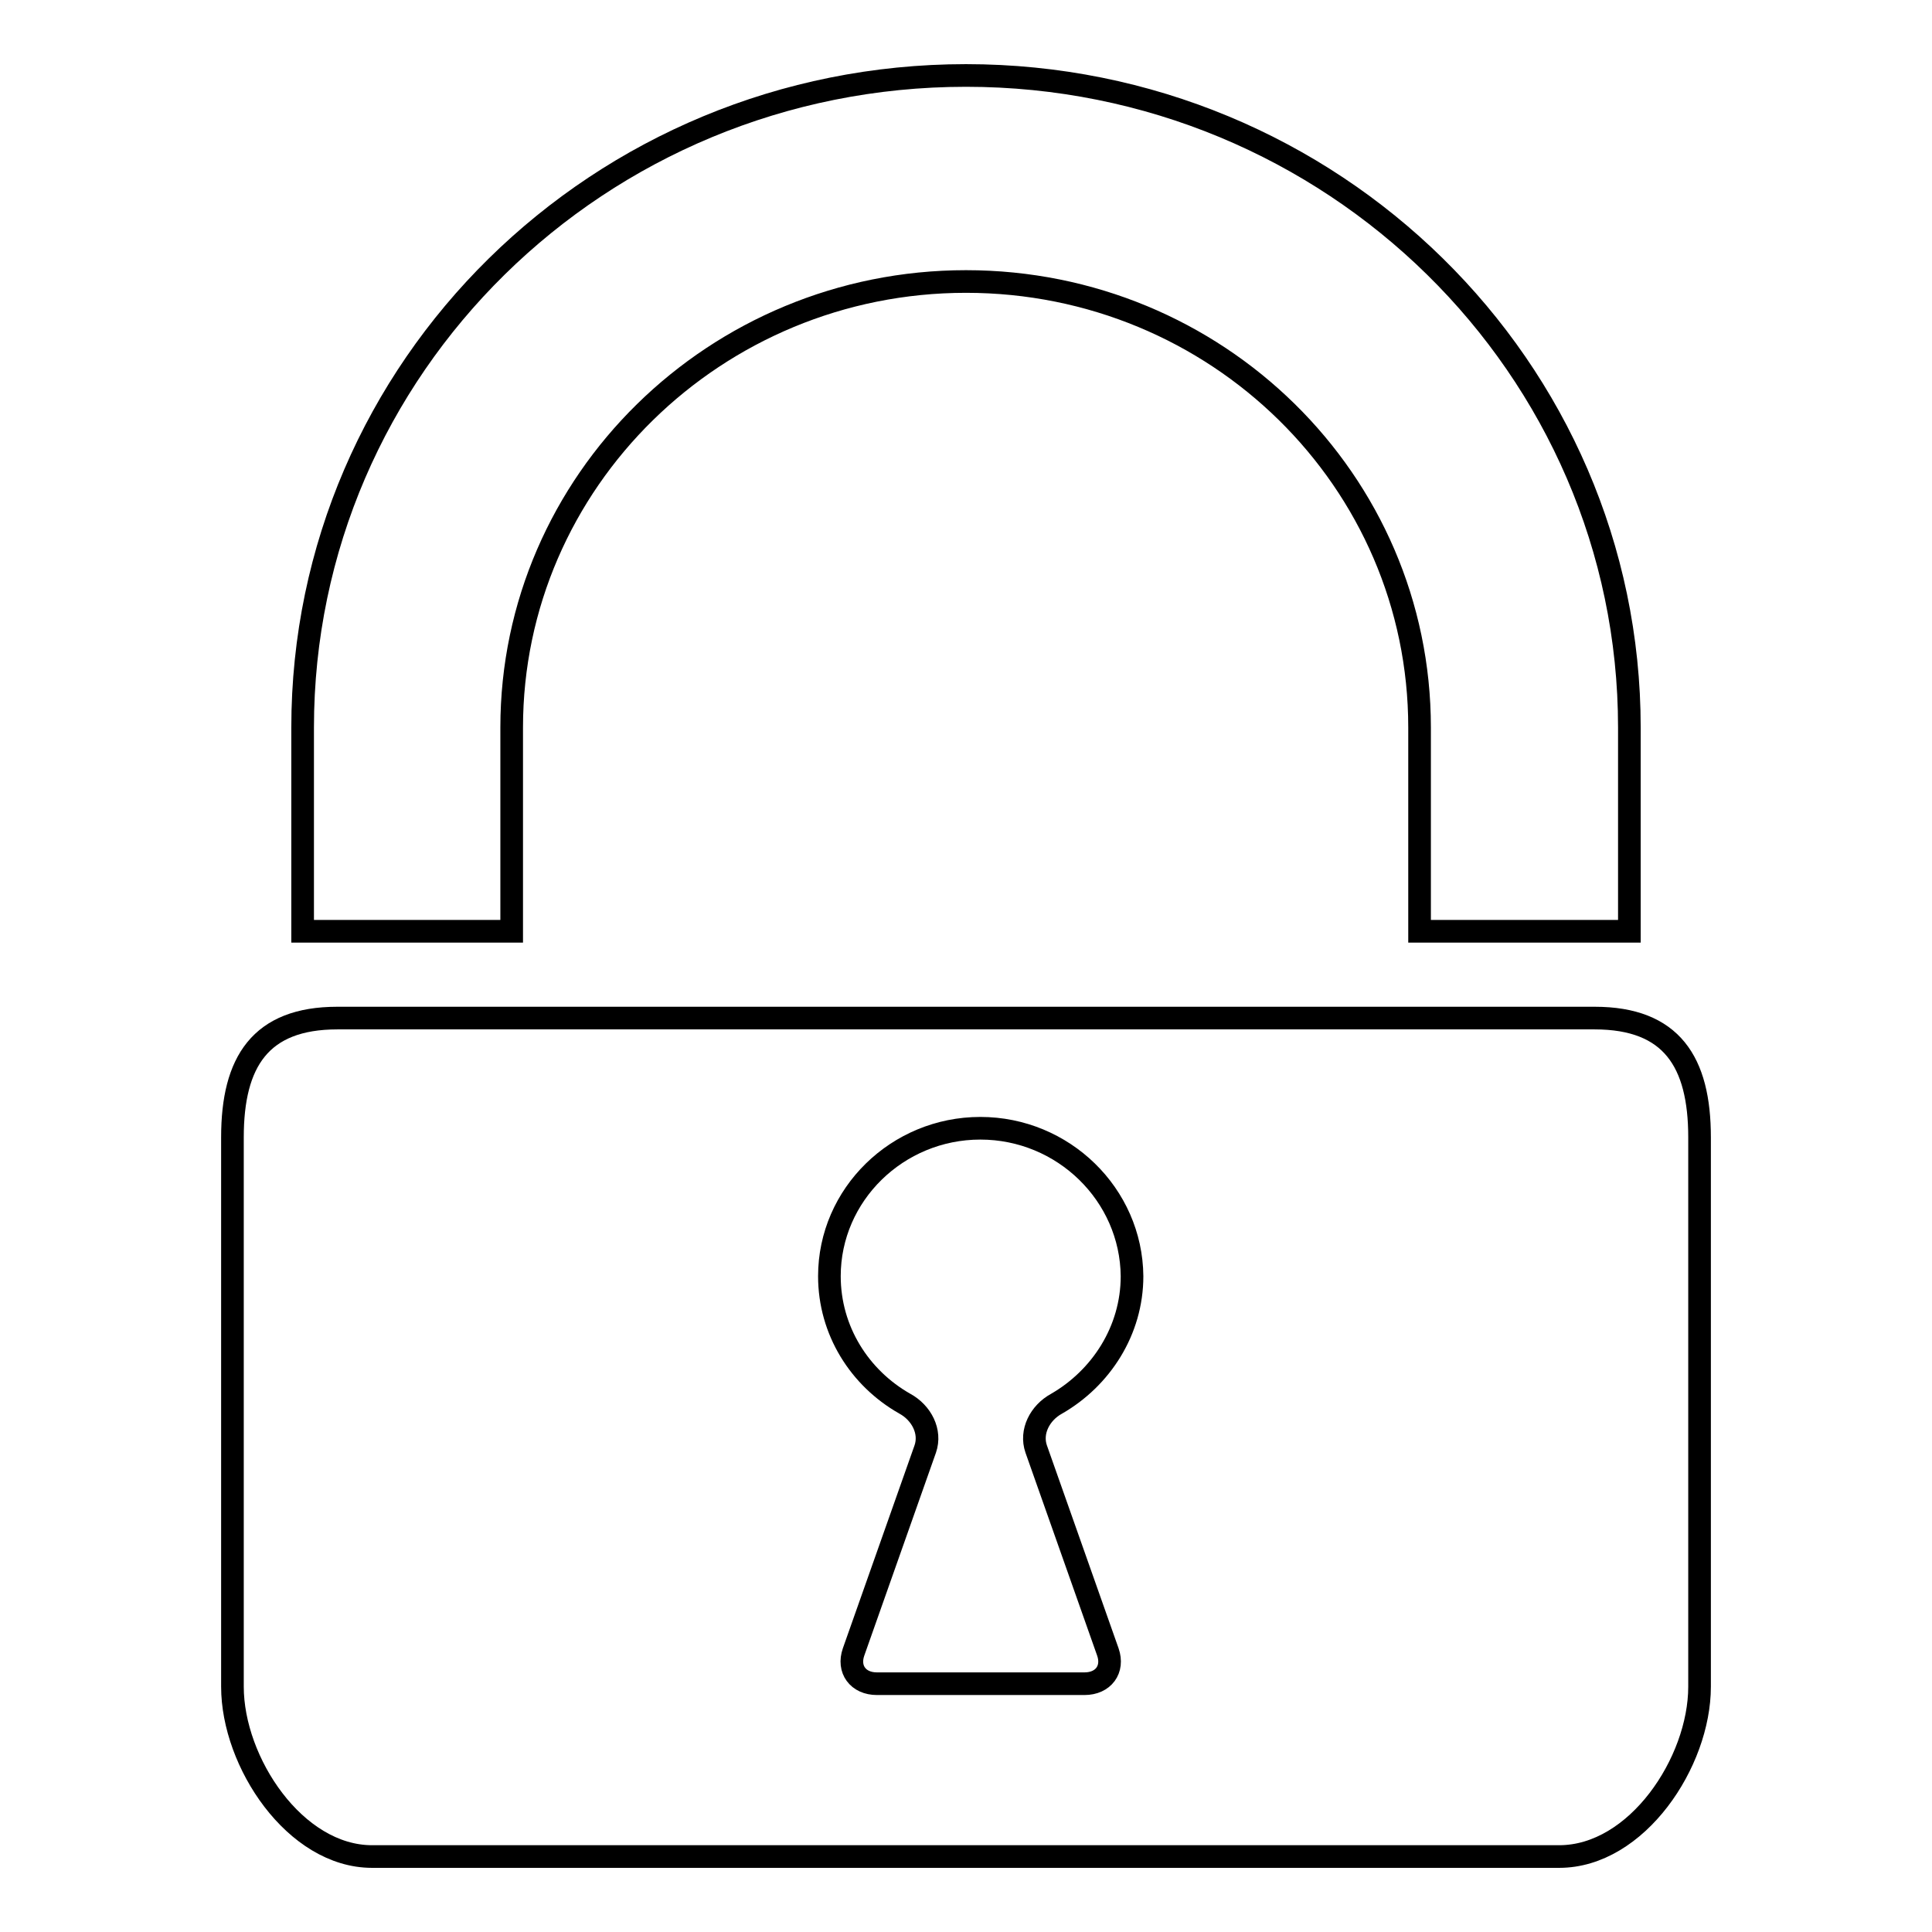 <?xml version="1.0" encoding="utf-8"?>
<!-- Svg Vector Icons : http://www.onlinewebfonts.com/icon -->
<!DOCTYPE svg PUBLIC "-//W3C//DTD SVG 1.1//EN" "http://www.w3.org/Graphics/SVG/1.1/DTD/svg11.dtd">
<svg version="1.1" xmlns="http://www.w3.org/2000/svg" xmlns:xlink="http://www.w3.org/1999/xlink" x="0px" y="0px" viewBox="0 0 256 256" enable-background="new 0 0 256 256" xml:space="preserve">
<g><g><path stroke-width="3" fill-opacity="0" stroke="#000000"  d="M206.6,246H49.3c-10.2,0-18.5-12.5-18.5-22.5v-72.8c0-10,3.7-15.8,13.9-15.8h166.6c10.2,0,13.9,5.8,13.9,15.8v72.8C225.2,233.5,216.9,246,206.6,246z M129.9,149.5c-11,0-20,8.8-20,19.6c0,7.2,4,13.5,10,16.9c2.2,1.2,3.5,3.7,2.7,6l-9.5,26.9c-0.8,2.3,0.6,4.2,3.1,4.2h27.5c2.5,0,3.9-1.9,3.1-4.2l-9.5-26.9c-0.8-2.3,0.5-4.8,2.7-6c5.9-3.4,10-9.7,10-16.9C149.9,158.3,140.9,149.5,129.9,149.5z M188.1,96.4c0-32.7-26.9-59.1-60.1-59.1c-33.2,0-60.2,26.5-60.2,59.1v27H40.1v-27C40.1,48.7,79.4,10,128,10c48.5,0,87.9,38.7,87.9,86.4v27h-27.8V96.4z"/></g></g>
</svg>